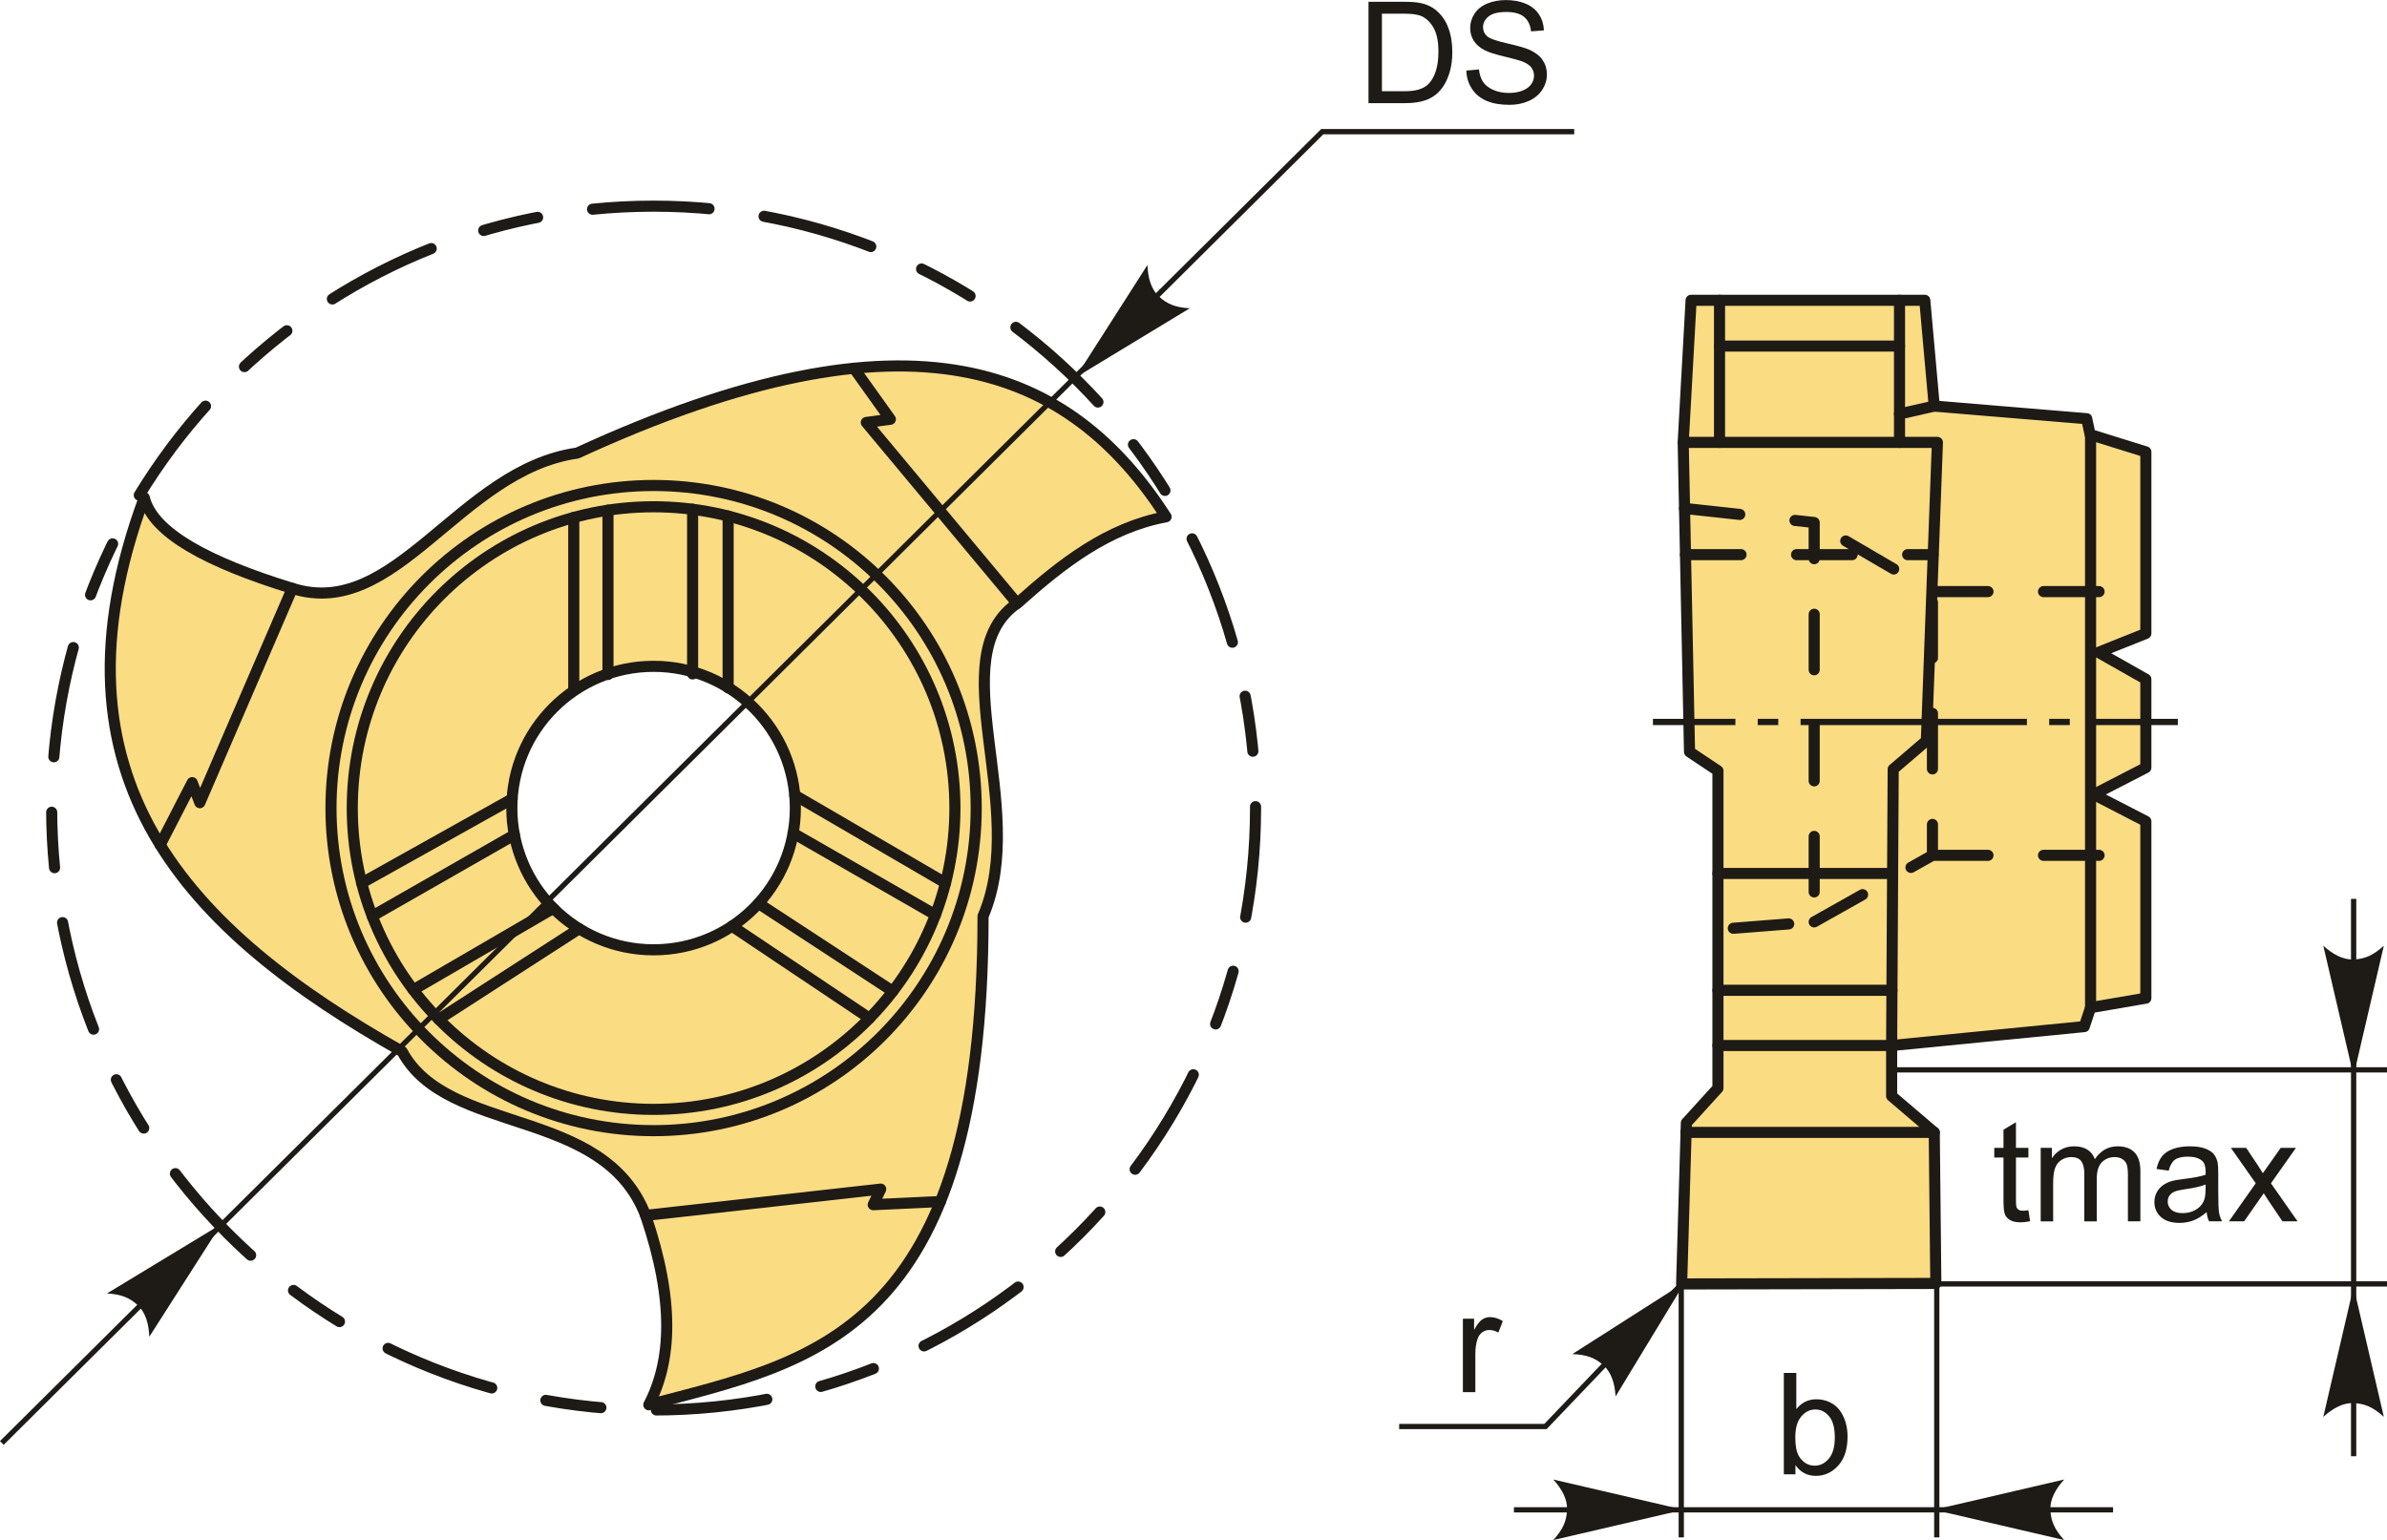 <?xml version="1.0" encoding="UTF-8"?>
<!DOCTYPE svg PUBLIC "-//W3C//DTD SVG 1.1//EN" "http://www.w3.org/Graphics/SVG/1.1/DTD/svg11.dtd">
<!-- Creator: CorelDRAW 2018 (64-Bit) -->
<svg xmlns="http://www.w3.org/2000/svg" xml:space="preserve" width="1074px" height="693px" version="1.1" style="shape-rendering:geometricPrecision; text-rendering:geometricPrecision; image-rendering:optimizeQuality; fill-rule:evenodd; clip-rule:evenodd"
viewBox="0 0 1073.17 692.4"
 xmlns:xlink="http://www.w3.org/1999/xlink">
 <defs>
  <style type="text/css">
   <![CDATA[
    .str2 {stroke:#1E1A16;stroke-width:2.36;stroke-miterlimit:22.926}
    .str0 {stroke:#1E1A16;stroke-width:4.99;stroke-linecap:round;stroke-linejoin:round;stroke-miterlimit:22.926}
    .str3 {stroke:#1E1A16;stroke-width:4.99;stroke-linecap:round;stroke-linejoin:round;stroke-miterlimit:22.926;stroke-dasharray:24.97 24.97}
    .str1 {stroke:#1E1A16;stroke-width:4.99;stroke-linecap:round;stroke-linejoin:round;stroke-miterlimit:22.926;stroke-dasharray:24.97 24.97 49.95 24.97}
    .fil1 {fill:none}
    .fil4 {fill:#1E1A16}
    .fil0 {fill:#FADC82}
    .fil2 {fill:#1E1A16;fill-rule:nonzero}
    .fil3 {fill:#1E1A16;fill-rule:nonzero}
   ]]>
  </style>
 </defs>
 <g id="Layer_x0020_1">
  <g id="_2118299169680">
   <g>
    <path class="fil0 str0" d="M180.79 472.73c-95.81,-53.99 -162.76,-122.63 -115.93,-249.01 3.86,15.89 28.69,29.15 66.55,40.79 46.68,14.8 75.03,-53.31 128.09,-60.83 151.4,-69.7 221.84,-37.81 264.76,28.63 -26.18,4.88 -46.77,20.95 -66.55,38.64 -35.54,23.87 5.44,91.58 -15.74,140.96 0.02,188.21 -76.75,200.2 -150.27,219.68 10.22,-19.64 11.74,-46.39 -1.43,-85.15 -18.96,-49.28 -88.93,-35.59 -109.48,-73.71zm113.06 -173.17c35.2,0 63.73,28.53 63.73,63.73 0,35.2 -28.53,63.73 -63.73,63.73 -35.2,0 -63.73,-28.53 -63.73,-63.73 0,-35.2 28.53,-63.73 63.73,-63.73z"/>
    <circle class="fil1 str0" cx="293.85" cy="363.29" r="135.47"/>
    <circle class="fil1 str0" cx="293.85" cy="363.29" r="145.04"/>
    <polyline class="fil1 str0" points="383.91,165.55 400.29,188.47 389.48,189.92 457.27,271.24 "/>
    <polyline class="fil1 str0" points="422.81,540.2 392.59,541.62 395.96,534.61 290.27,546.44 "/>
    <polyline class="fil1 str0" points="72,379.84 86.41,351.86 89.84,360.86 131.41,264.51 "/>
    <line class="fil1 str0" x1="162.6" y1="396.99" x2="230.25" y2= "359.16" />
    <line class="fil1 str0" x1="167.34" y1="411.86" x2="231.25" y2= "375.33" />
    <line class="fil1 str0" x1="185.79" y1="445.01" x2="248.78" y2= "408.35" />
    <line class="fil1 str0" x1="197.24" y1="458.26" x2="260.37" y2= "417.53" />
    <line class="fil1 str0" x1="273.34" y1="229.36" x2="273.34" y2= "303.23" />
    <line class="fil1 str0" x1="257.96" y1="232.62" x2="257.96" y2= "310.18" />
    <line class="fil1 str0" x1="311.39" y1="228.94" x2="311.39" y2= "302.97" />
    <line class="fil1 str0" x1="327.36" y1="231.99" x2="327.36" y2= "309.23" />
    <line class="fil1 str0" x1="357.32" y1="357.5" x2="425.1" y2= "396.97" />
    <line class="fil1 str0" x1="356.59" y1="374.57" x2="420.57" y2= "411.3" />
    <line class="fil1 str0" x1="341" y1="406.17" x2="401.4" y2= "445.68" />
    <line class="fil1 str0" x1="329.11" y1="416.39" x2="390.92" y2= "457.79" />
    <path class="fil1 str1" d="M293.85 92.66c149.46,0 270.63,121.16 270.63,270.63 0,149.46 -121.17,270.63 -270.63,270.63 -149.46,0 -270.63,-121.17 -270.63,-270.63 0,-149.47 121.17,-270.63 270.63,-270.63z"/>
    <polyline class="fil1 str2" points="0.83,648.74 594.48,59.17 707.75,59.17 "/>
    <path class="fil2" d="M615.26 46.34l0 -45.58 15.7 0c3.54,0 6.25,0.22 8.11,0.65 2.61,0.61 4.84,1.7 6.69,3.27 2.4,2.04 4.2,4.62 5.39,7.79 1.19,3.16 1.79,6.77 1.79,10.84 0,3.46 -0.4,6.52 -1.21,9.2 -0.81,2.67 -1.85,4.89 -3.11,6.64 -1.27,1.75 -2.65,3.13 -4.16,4.12 -1.49,1.01 -3.31,1.77 -5.43,2.3 -2.13,0.51 -4.57,0.77 -7.33,0.77l-16.44 0zm6.04 -5.35l9.72 0c3,0 5.36,-0.27 7.07,-0.84 1.7,-0.56 3.06,-1.34 4.08,-2.36 1.42,-1.43 2.54,-3.36 3.33,-5.78 0.8,-2.42 1.2,-5.35 1.2,-8.8 0,-4.77 -0.79,-8.44 -2.34,-11.01 -1.56,-2.57 -3.46,-4.29 -5.7,-5.16 -1.61,-0.62 -4.21,-0.93 -7.8,-0.93l-9.56 0 0 34.88z"/>
    <path id="1" class="fil2" d="M659.25 31.7l5.67 -0.51c0.26,2.29 0.89,4.17 1.87,5.64 0.99,1.47 2.52,2.66 4.59,3.57 2.06,0.9 4.4,1.36 6.99,1.36 2.3,0 4.32,-0.34 6.09,-1.03 1.76,-0.69 3.06,-1.64 3.92,-2.84 0.86,-1.19 1.3,-2.5 1.3,-3.9 0,-1.42 -0.42,-2.66 -1.25,-3.73 -0.82,-1.06 -2.19,-1.96 -4.1,-2.69 -1.22,-0.46 -3.93,-1.21 -8.12,-2.22 -4.19,-1 -7.12,-1.95 -8.79,-2.84 -2.18,-1.14 -3.79,-2.57 -4.85,-4.25 -1.07,-1.69 -1.6,-3.59 -1.6,-5.68 0,-2.31 0.66,-4.46 1.96,-6.46 1.31,-2 3.21,-3.52 5.72,-4.56 2.5,-1.04 5.29,-1.56 8.36,-1.56 3.37,0 6.35,0.54 8.93,1.63 2.58,1.09 4.56,2.69 5.95,4.81 1.39,2.11 2.13,4.51 2.24,7.18l-5.79 0.45c-0.31,-2.88 -1.36,-5.05 -3.15,-6.52 -1.79,-1.47 -4.45,-2.2 -7.95,-2.2 -3.65,0 -6.31,0.67 -7.98,2 -1.66,1.34 -2.5,2.95 -2.5,4.84 0,1.63 0.59,2.98 1.77,4.04 1.17,1.05 4.19,2.14 9.09,3.25 4.91,1.11 8.27,2.08 10.09,2.9 2.65,1.23 4.61,2.76 5.87,4.64 1.26,1.87 1.89,4.02 1.89,6.46 0,2.43 -0.69,4.7 -2.08,6.84 -1.39,2.15 -3.37,3.81 -5.97,5 -2.6,1.19 -5.52,1.78 -8.78,1.78 -4.11,0 -7.56,-0.6 -10.34,-1.8 -2.79,-1.2 -4.97,-3 -6.55,-5.42 -1.59,-2.41 -2.42,-5.14 -2.5,-8.18z"/>
    <path id="стрелка.cdr" class="fil3" d="M483.51 169.73l32.37 -50.62c0.2,5.69 1.62,10.81 5.06,14.06 3.66,3.45 7.46,5.04 13.95,5.42l-51.38 31.14z"/>
    <path id="стрелка.cdr_0" class="fil3" d="M99.49 550.37l-32.37 50.63c-0.2,-5.69 -1.63,-10.81 -5.06,-14.06 -3.67,-3.45 -7.46,-5.04 -13.96,-5.42l51.39 -31.15z"/>
   </g>
   <g>
    <polygon class="fil0 str0" points="870.33,577.02 756.04,577.25 758.17,504.84 772.37,489.22 772.37,346.53 759.59,338.01 756.75,198.88 760.3,134.99 865.36,134.99 869.62,182.55 938.17,188.23 939.68,195.33 964.75,203.14 964.75,284.77 943.45,293.29 964.75,305.36 964.75,345.11 941.32,357.18 964.75,369.25 964.75,448.76 939.9,453.02 937.06,461.54 850.46,470.05 850.46,492.77 869.62,509.1 "/>
    <line class="fil1 str0" x1="869.62" y1="509.1" x2="757.96" y2= "509.1" />
    <line class="fil1 str0" x1="850.46" y1="470.05" x2="772.37" y2= "470.05" />
    <polyline class="fil1 str0" points="850.46,470.05 851.16,345.82 866.07,333.05 871.04,198.88 756.8,198.88 "/>
    <polyline class="fil1 str0" points="869.62,182.55 854,186.1 854,198.88 "/>
    <line class="fil1 str0" x1="854" y1="186.1" x2="854" y2= "134.99" />
    <line class="fil1 str0" x1="773.08" y1="198.88" x2="773.08" y2= "134.99" />
    <line class="fil1 str0" x1="854" y1="155.57" x2="773.08" y2= "155.57" />
    <line class="fil1 str0" x1="850.6" y1="445.22" x2="772.37" y2= "445.22" />
    <line class="fil1 str0" x1="850.9" y1="392.69" x2="772.37" y2= "392.69" />
    <line class="fil1 str0" x1="939.9" y1="453.02" x2="939.9" y2= "195.86" />
   </g>
   <path class="fil1 str3" d="M757.35 228.56l58.29 6.34 0 179.57 -43.27 3.41m43.27 -3.41l53.17 -29.93 0 -118.58 -53.17 -31.06m53.17 31.06l95.94 0m-95.94 118.58l95.94 0m-206.97 -135.2l111.24 0"/>
   <path id="ось.cdr" class="fil4" d="M979.13 323.17l0 2.81 -38.56 0 0 -2.81 38.56 0zm-235.98 2.81l0 -2.81 37.07 0 0 2.81 -37.07 0zm56.34 -2.81l-9.24 0 0 2.81 9.24 0 0 -2.81zm131.05 0l-9.25 0 0 2.81 9.25 0 0 -2.81zm-121.02 0l101.75 0 0 2.81 -101.75 0 0 -2.81z"/>
   <polyline class="fil1 str2" points="756.04,577.25 694.83,641.35 629.05,641.35 "/>
   <path id="стрелка.cdr_1" class="fil3" d="M757.54 576.46l-31.19 51.36c-0.33,-5.68 -1.88,-10.77 -5.39,-13.94 -3.74,-3.36 -7.57,-4.86 -14.07,-5.09l50.65 -32.33z"/>
   <path class="fil2" d="M657.7 625.9l0 -33.04 5.03 0 0 5.06c1.28,-2.34 2.47,-3.89 3.56,-4.63 1.09,-0.75 2.29,-1.13 3.6,-1.13 1.88,0 3.81,0.6 5.76,1.78l-2 5.16c-1.36,-0.76 -2.71,-1.14 -4.07,-1.14 -1.22,0 -2.31,0.37 -3.28,1.1 -0.96,0.73 -1.65,1.75 -2.07,3.06 -0.62,1.98 -0.93,4.15 -0.93,6.52l0 17.26 -5.6 0z"/>
   <path class="fil2" d="M807.21 662.84l-5.22 0 0 -45.58 5.61 0 0 16.27c2.36,-2.95 5.37,-4.43 9.04,-4.43 2.03,0 3.96,0.41 5.78,1.22 1.81,0.82 3.29,1.98 4.47,3.45 1.17,1.49 2.09,3.27 2.75,5.36 0.67,2.08 1,4.32 1,6.69 0,5.65 -1.4,10.02 -4.19,13.09 -2.8,3.09 -6.16,4.63 -10.07,4.63 -3.89,0 -6.95,-1.62 -9.17,-4.86l0 4.16zm-0.06 -16.76c0,3.94 0.54,6.8 1.61,8.56 1.76,2.87 4.14,4.32 7.14,4.32 2.45,0 4.56,-1.07 6.34,-3.19 1.78,-2.12 2.67,-5.28 2.67,-9.48 0,-4.31 -0.85,-7.48 -2.56,-9.53 -1.71,-2.05 -3.77,-3.07 -6.19,-3.07 -2.45,0 -4.57,1.06 -6.34,3.18 -1.78,2.12 -2.67,5.19 -2.67,9.21z"/>
   <line class="fil1 str2" x1="755.88" y1="577.24" x2="755.88" y2= "691.2" />
   <line class="fil1 str2" x1="870.75" y1="577.24" x2="870.75" y2= "691.2" />
   <line class="fil1 str2" x1="680.65" y1="678.81" x2="950.01" y2= "678.81" />
   <path id="стрелка.cdr_2" class="fil3" d="M869.5 678.79l58.53 -13.61c-3.83,4.21 -6.39,8.87 -6.2,13.59 0.21,5.03 1.82,8.82 6.2,13.63l-58.53 -13.61z"/>
   <path id="стрелка.cdr_3" class="fil3" d="M756.87 678.79l-58.53 -13.61c3.83,4.21 6.39,8.87 6.2,13.59 -0.22,5.03 -1.82,8.82 -6.2,13.63l58.53 -13.61z"/>
   <path class="fil2" d="M911.95 544.11l0.77 4.94c-1.57,0.33 -2.98,0.5 -4.21,0.5 -2.03,0 -3.6,-0.32 -4.72,-0.97 -1.12,-0.64 -1.9,-1.48 -2.36,-2.53 -0.46,-1.05 -0.68,-3.26 -0.68,-6.62l0 -19.03 -4.14 0 0 -4.33 4.14 0 0 -8.17 5.6 -3.36 0 11.53 5.6 0 0 4.33 -5.6 0 0 19.35c0,1.6 0.1,2.63 0.3,3.08 0.19,0.46 0.51,0.82 0.96,1.1 0.44,0.26 1.08,0.4 1.9,0.4 0.62,0 1.44,-0.07 2.44,-0.22z"/>
   <path id="1" class="fil2" d="M917.48 549.1l0 -33.03 5.03 0 0 4.67c1.03,-1.62 2.41,-2.92 4.13,-3.9 1.72,-0.98 3.67,-1.47 5.86,-1.47 2.44,0 4.45,0.51 6.01,1.52 1.56,1.01 2.66,2.42 3.3,4.25 2.63,-3.85 6.03,-5.77 10.24,-5.77 3.28,0 5.82,0.9 7.58,2.71 1.77,1.82 2.66,4.61 2.66,8.37l0 22.65 -5.6 0 0 -20.79c0,-2.23 -0.19,-3.84 -0.55,-4.83 -0.36,-0.98 -1.02,-1.77 -1.98,-2.37 -0.96,-0.61 -2.08,-0.9 -3.37,-0.9 -2.33,0 -4.26,0.77 -5.8,2.31 -1.54,1.55 -2.3,4.02 -2.3,7.41l0 19.17 -5.6 0 0 -21.44c0,-2.48 -0.46,-4.35 -1.37,-5.59 -0.91,-1.24 -2.41,-1.86 -4.48,-1.86 -1.57,0 -3.02,0.41 -4.36,1.24 -1.34,0.82 -2.3,2.03 -2.91,3.64 -0.59,1.59 -0.89,3.89 -0.89,6.89l0 17.12 -5.6 0z"/>
   <path id="2" class="fil2" d="M992.08 544.97c-2.08,1.77 -4.08,3.01 -6,3.74 -1.92,0.73 -3.98,1.09 -6.19,1.09 -3.63,0 -6.42,-0.88 -8.37,-2.65 -1.95,-1.76 -2.93,-4.02 -2.93,-6.77 0,-1.61 0.38,-3.08 1.11,-4.42 0.74,-1.34 1.71,-2.4 2.89,-3.2 1.2,-0.81 2.54,-1.43 4.04,-1.84 1.1,-0.29 2.76,-0.56 4.98,-0.84 4.52,-0.53 7.86,-1.18 9.99,-1.92 0.03,-0.76 0.04,-1.25 0.04,-1.45 0,-2.27 -0.53,-3.87 -1.59,-4.81 -1.44,-1.26 -3.57,-1.89 -6.39,-1.89 -2.64,0 -4.59,0.47 -5.85,1.39 -1.26,0.93 -2.18,2.56 -2.79,4.92l-5.47 -0.77c0.5,-2.34 1.31,-4.24 2.46,-5.68 1.15,-1.45 2.8,-2.55 4.97,-3.34 2.15,-0.77 4.66,-1.16 7.51,-1.16 2.82,0 5.12,0.33 6.89,0.99 1.76,0.67 3.07,1.5 3.9,2.51 0.82,1.01 1.41,2.28 1.75,3.82 0.18,0.95 0.27,2.67 0.27,5.14l0 7.43c0,5.19 0.12,8.47 0.35,9.85 0.23,1.39 0.69,2.72 1.37,3.99l-5.86 0c-0.56,-1.17 -0.92,-2.55 -1.08,-4.13zm-0.44 -12.42c-2.04,0.83 -5.09,1.53 -9.17,2.1 -2.31,0.33 -3.95,0.71 -4.9,1.12 -0.96,0.41 -1.69,1.02 -2.21,1.8 -0.52,0.8 -0.78,1.68 -0.78,2.65 0,1.48 0.56,2.72 1.69,3.71 1.14,0.98 2.8,1.48 4.97,1.48 2.15,0 4.07,-0.46 5.76,-1.41 1.68,-0.93 2.92,-2.22 3.7,-3.84 0.61,-1.26 0.9,-3.12 0.9,-5.57l0.04 -2.04z"/>
   <path id="3" class="fil2" d="M1002.09 549.1l12.06 -17.11 -11.17 -15.92 6.88 0 5.22 7.8c0.97,1.46 1.73,2.65 2.27,3.58 0.95,-1.32 1.78,-2.52 2.54,-3.59l5.49 -7.79 6.85 0 -11.24 15.92 11.97 17.11 -6.81 0 -6.84 -10.18 -1.55 -2.45 -8.83 12.63 -6.84 0z"/>
   <line class="fil1 str2" x1="870.75" y1="577.24" x2="1073.17" y2= "577.24" />
   <line class="fil1 str2" x1="850.46" y1="480.99" x2="1073.17" y2= "480.99" />
   <line class="fil1 str2" x1="1058.17" y1="654.71" x2="1058.17" y2= "404.11" />
   <path id="стрелка.cdr_4" class="fil3" d="M1058.14 483.69l-13.61 -58.52c4.21,3.83 8.87,6.39 13.6,6.2 5.03,-0.22 8.82,-1.82 13.62,-6.2l-13.61 58.52z"/>
   <path id="стрелка.cdr_5" class="fil3" d="M1058.14 578.49l-13.61 58.53c4.21,-3.83 8.87,-6.39 13.6,-6.2 5.03,0.21 8.82,1.82 13.62,6.2l-13.61 -58.53z"/>
  </g>
 </g>
</svg>
